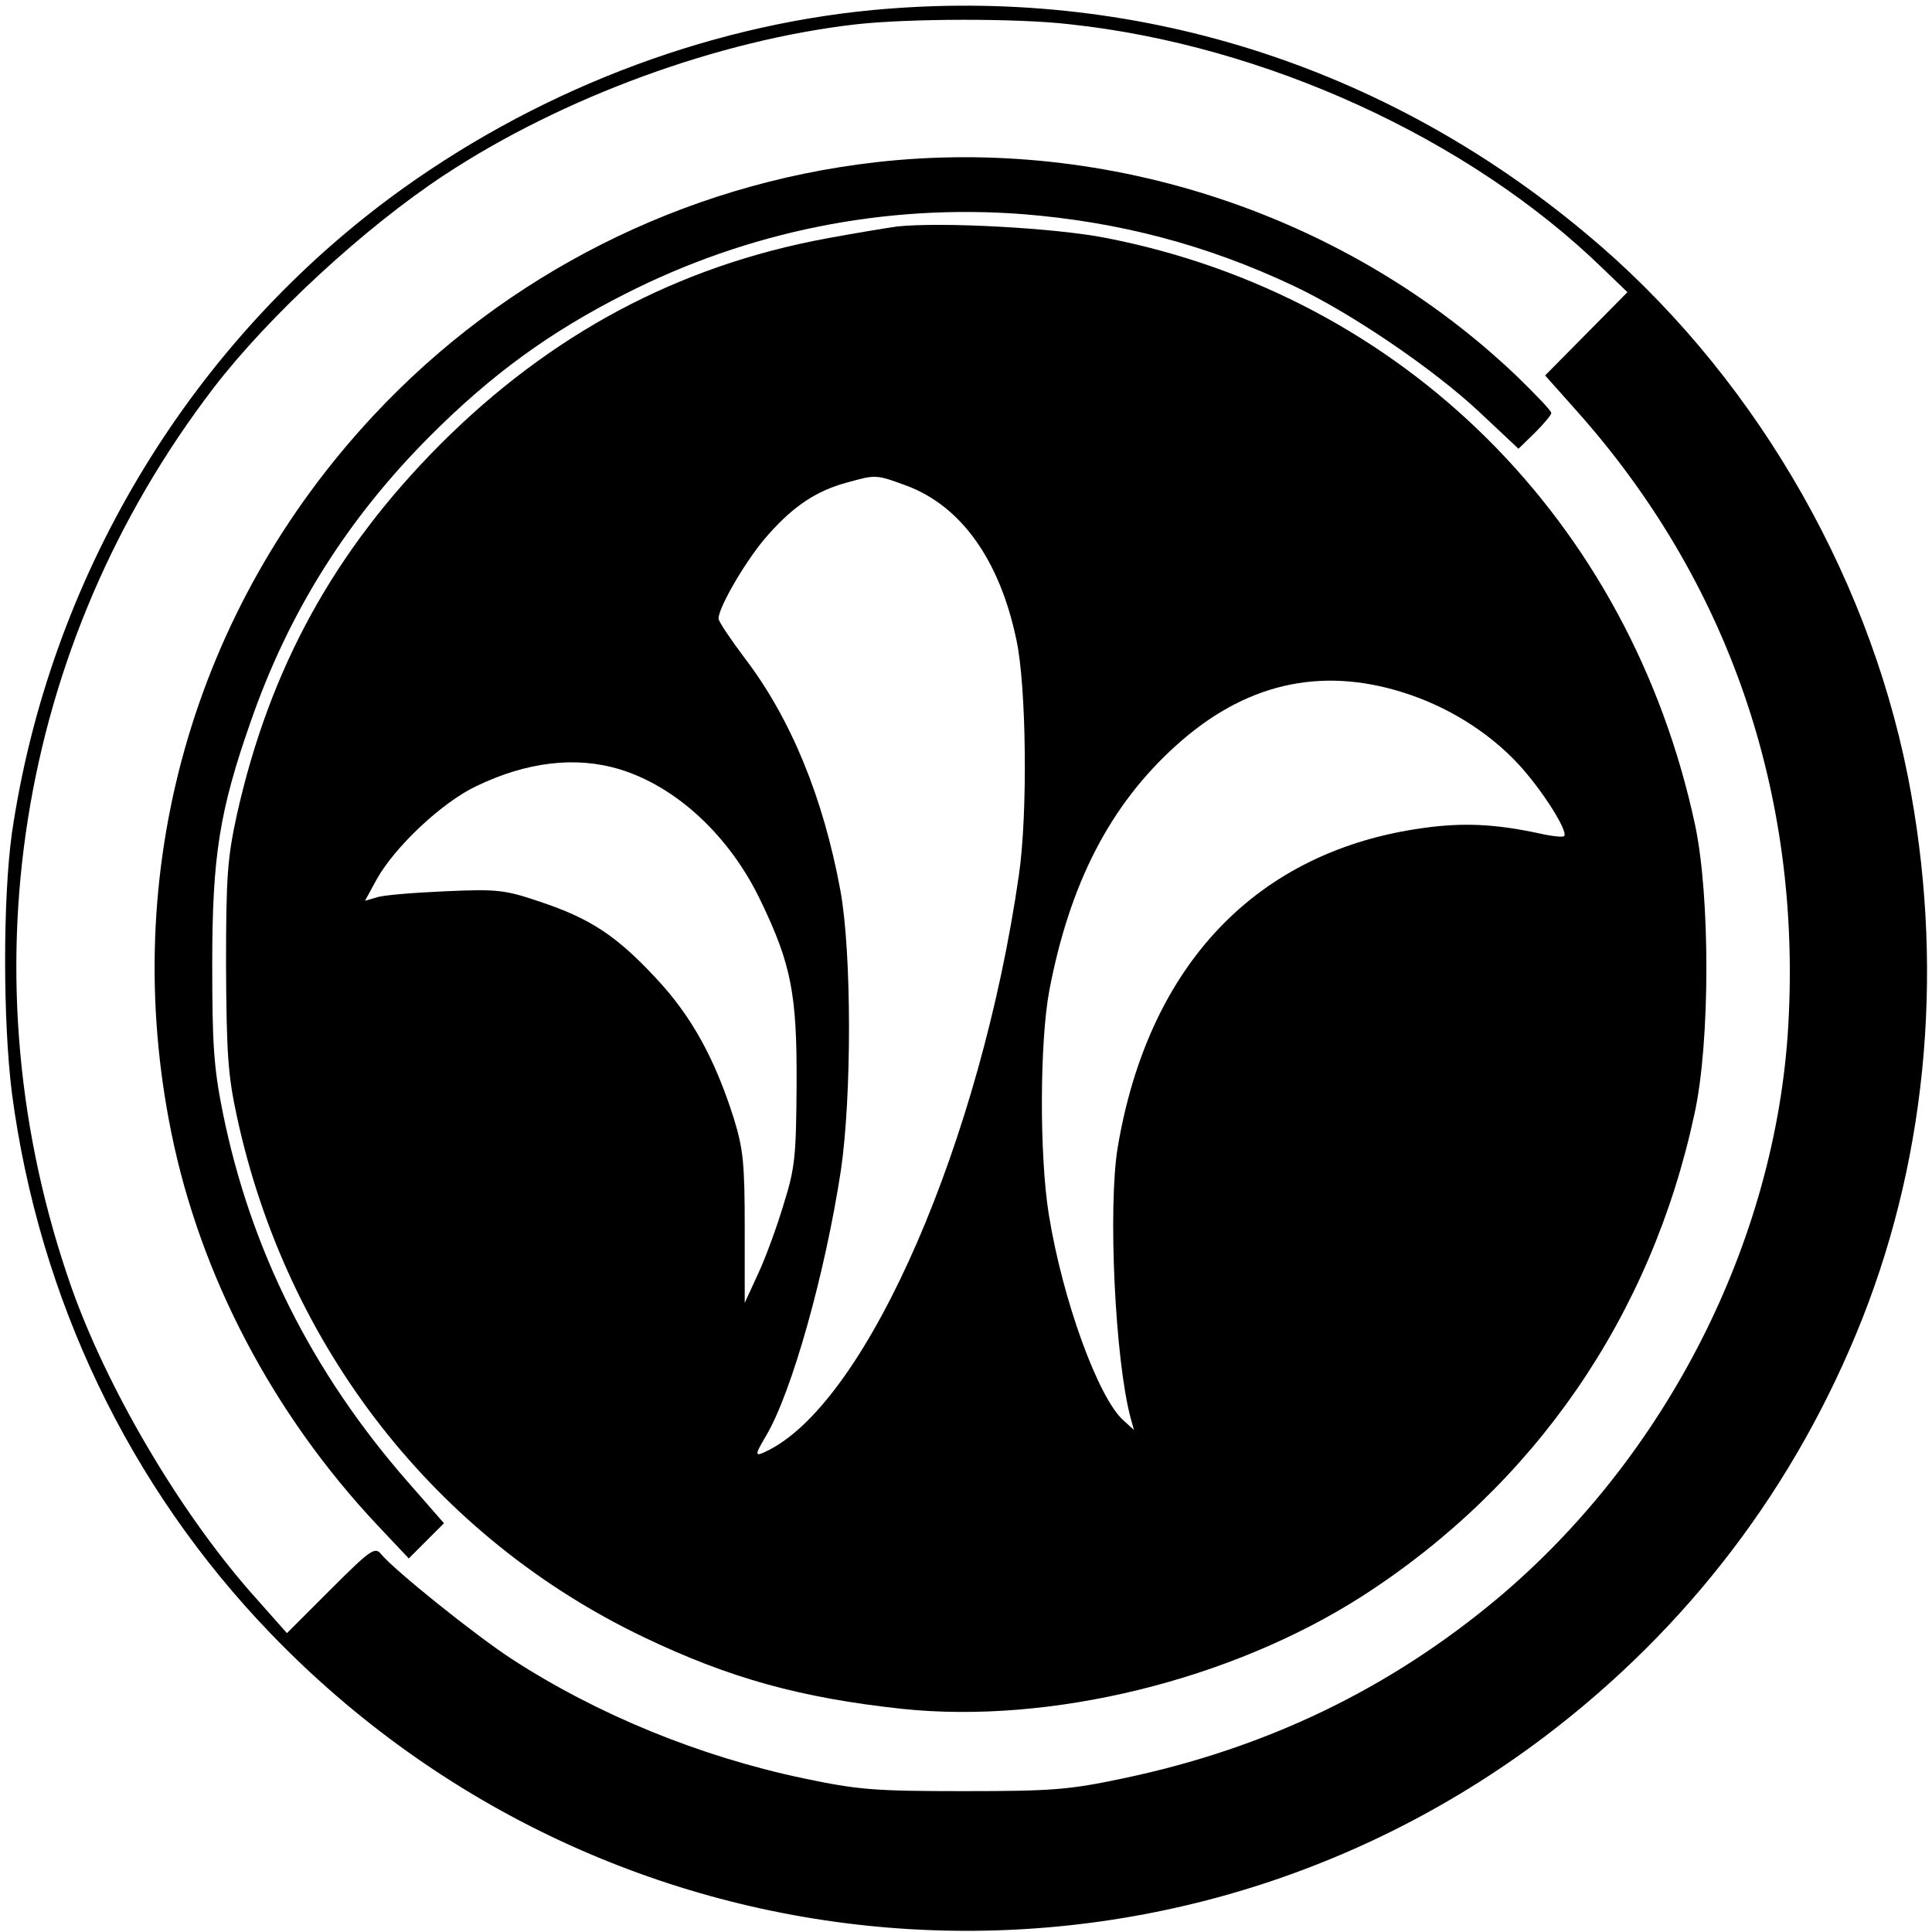 <?xml version="1.0" standalone="no"?>
<!DOCTYPE svg PUBLIC "-//W3C//DTD SVG 20010904//EN"
 "http://www.w3.org/TR/2001/REC-SVG-20010904/DTD/svg10.dtd">
<svg version="1.0" xmlns="http://www.w3.org/2000/svg"
 width="406pt" height="406pt" viewBox="0 0 406 406"
 preserveAspectRatio="xMidYMid meet">
<g transform="translate(0,406) scale(0.1,-0.1)"
fill="#000000" stroke="none">
<path d="M1835 4039 c-358 -34 -718 -174 -1017 -396 -427 -318 -715 -802 -793
-1334 -19 -137 -19 -394 0 -546 57 -431 246 -827 544 -1136 714 -741 1857
-834 2675 -218 303 229 530 527 670 881 139 353 172 750 95 1140 -87 437 -334
855 -677 1140 -425 355 -951 520 -1497 469z m413 -30 c410 -44 839 -240 1120
-513 l52 -50 -86 -87 -87 -88 65 -73 c320 -358 474 -806 446 -1293 -26 -453
-256 -906 -611 -1204 -227 -190 -486 -315 -786 -378 -114 -24 -147 -27 -336
-27 -190 0 -222 3 -337 27 -218 46 -433 134 -613 251 -78 51 -246 186 -274
220 -13 16 -22 10 -106 -74 l-92 -92 -78 88 c-151 173 -300 427 -375 639 -227
647 -116 1348 299 1890 115 150 317 337 486 448 248 163 575 283 865 316 109
12 336 13 448 0z"/>
<path d="M1840 3719 c-403 -46 -778 -235 -1055 -532 -381 -408 -536 -961 -425
-1507 61 -301 213 -591 433 -825 l66 -70 37 37 37 37 -77 88 c-201 230 -330
488 -388 776 -19 94 -22 144 -22 312 0 225 15 321 81 509 80 230 203 426 378
601 128 128 250 217 408 297 259 132 547 190 836 168 201 -16 386 -64 570
-151 119 -56 293 -174 390 -265 l82 -77 34 33 c19 19 35 38 35 42 0 5 -33 39
-72 77 -354 338 -857 506 -1348 450z"/>
<path d="M1885 3584 c-22 -3 -88 -14 -148 -25 -313 -58 -580 -201 -812 -433
-223 -224 -358 -470 -427 -777 -20 -92 -23 -129 -23 -319 1 -184 4 -230 23
-317 105 -485 418 -885 856 -1094 180 -86 329 -127 541 -150 312 -33 692 60
968 237 362 233 607 588 698 1014 33 150 33 457 1 607 -137 638 -612 1111
-1238 1233 -106 21 -346 34 -439 24z m21 -545 c114 -43 195 -156 230 -324 21
-97 24 -367 5 -495 -80 -555 -315 -1097 -523 -1206 -33 -17 -34 -15 -8 29 54
91 124 341 157 557 23 156 23 458 -1 589 -36 195 -104 361 -201 488 -30 40
-55 77 -55 83 0 25 62 130 105 177 54 61 102 92 165 109 61 17 61 17 126 -7z
m1042 -434 c93 -29 180 -83 243 -151 49 -53 105 -141 96 -151 -3 -3 -28 0 -54
6 -89 19 -157 23 -242 11 -349 -48 -577 -286 -642 -670 -21 -125 -6 -447 27
-570 l7 -25 -22 20 c-53 47 -128 253 -157 433 -20 125 -19 363 1 470 43 226
128 390 265 514 144 131 303 168 478 113z m-1648 -161 c121 -36 234 -141 299
-278 64 -133 76 -196 75 -386 -1 -148 -3 -174 -27 -250 -14 -47 -38 -113 -54
-147 l-28 -61 0 156 c0 137 -3 167 -23 232 -40 126 -89 215 -164 295 -83 89
-138 125 -243 160 -74 25 -89 27 -200 22 -66 -3 -131 -8 -144 -13 l-24 -7 24
44 c38 69 138 163 210 197 106 51 208 63 299 36z"/>
</g>
</svg>
